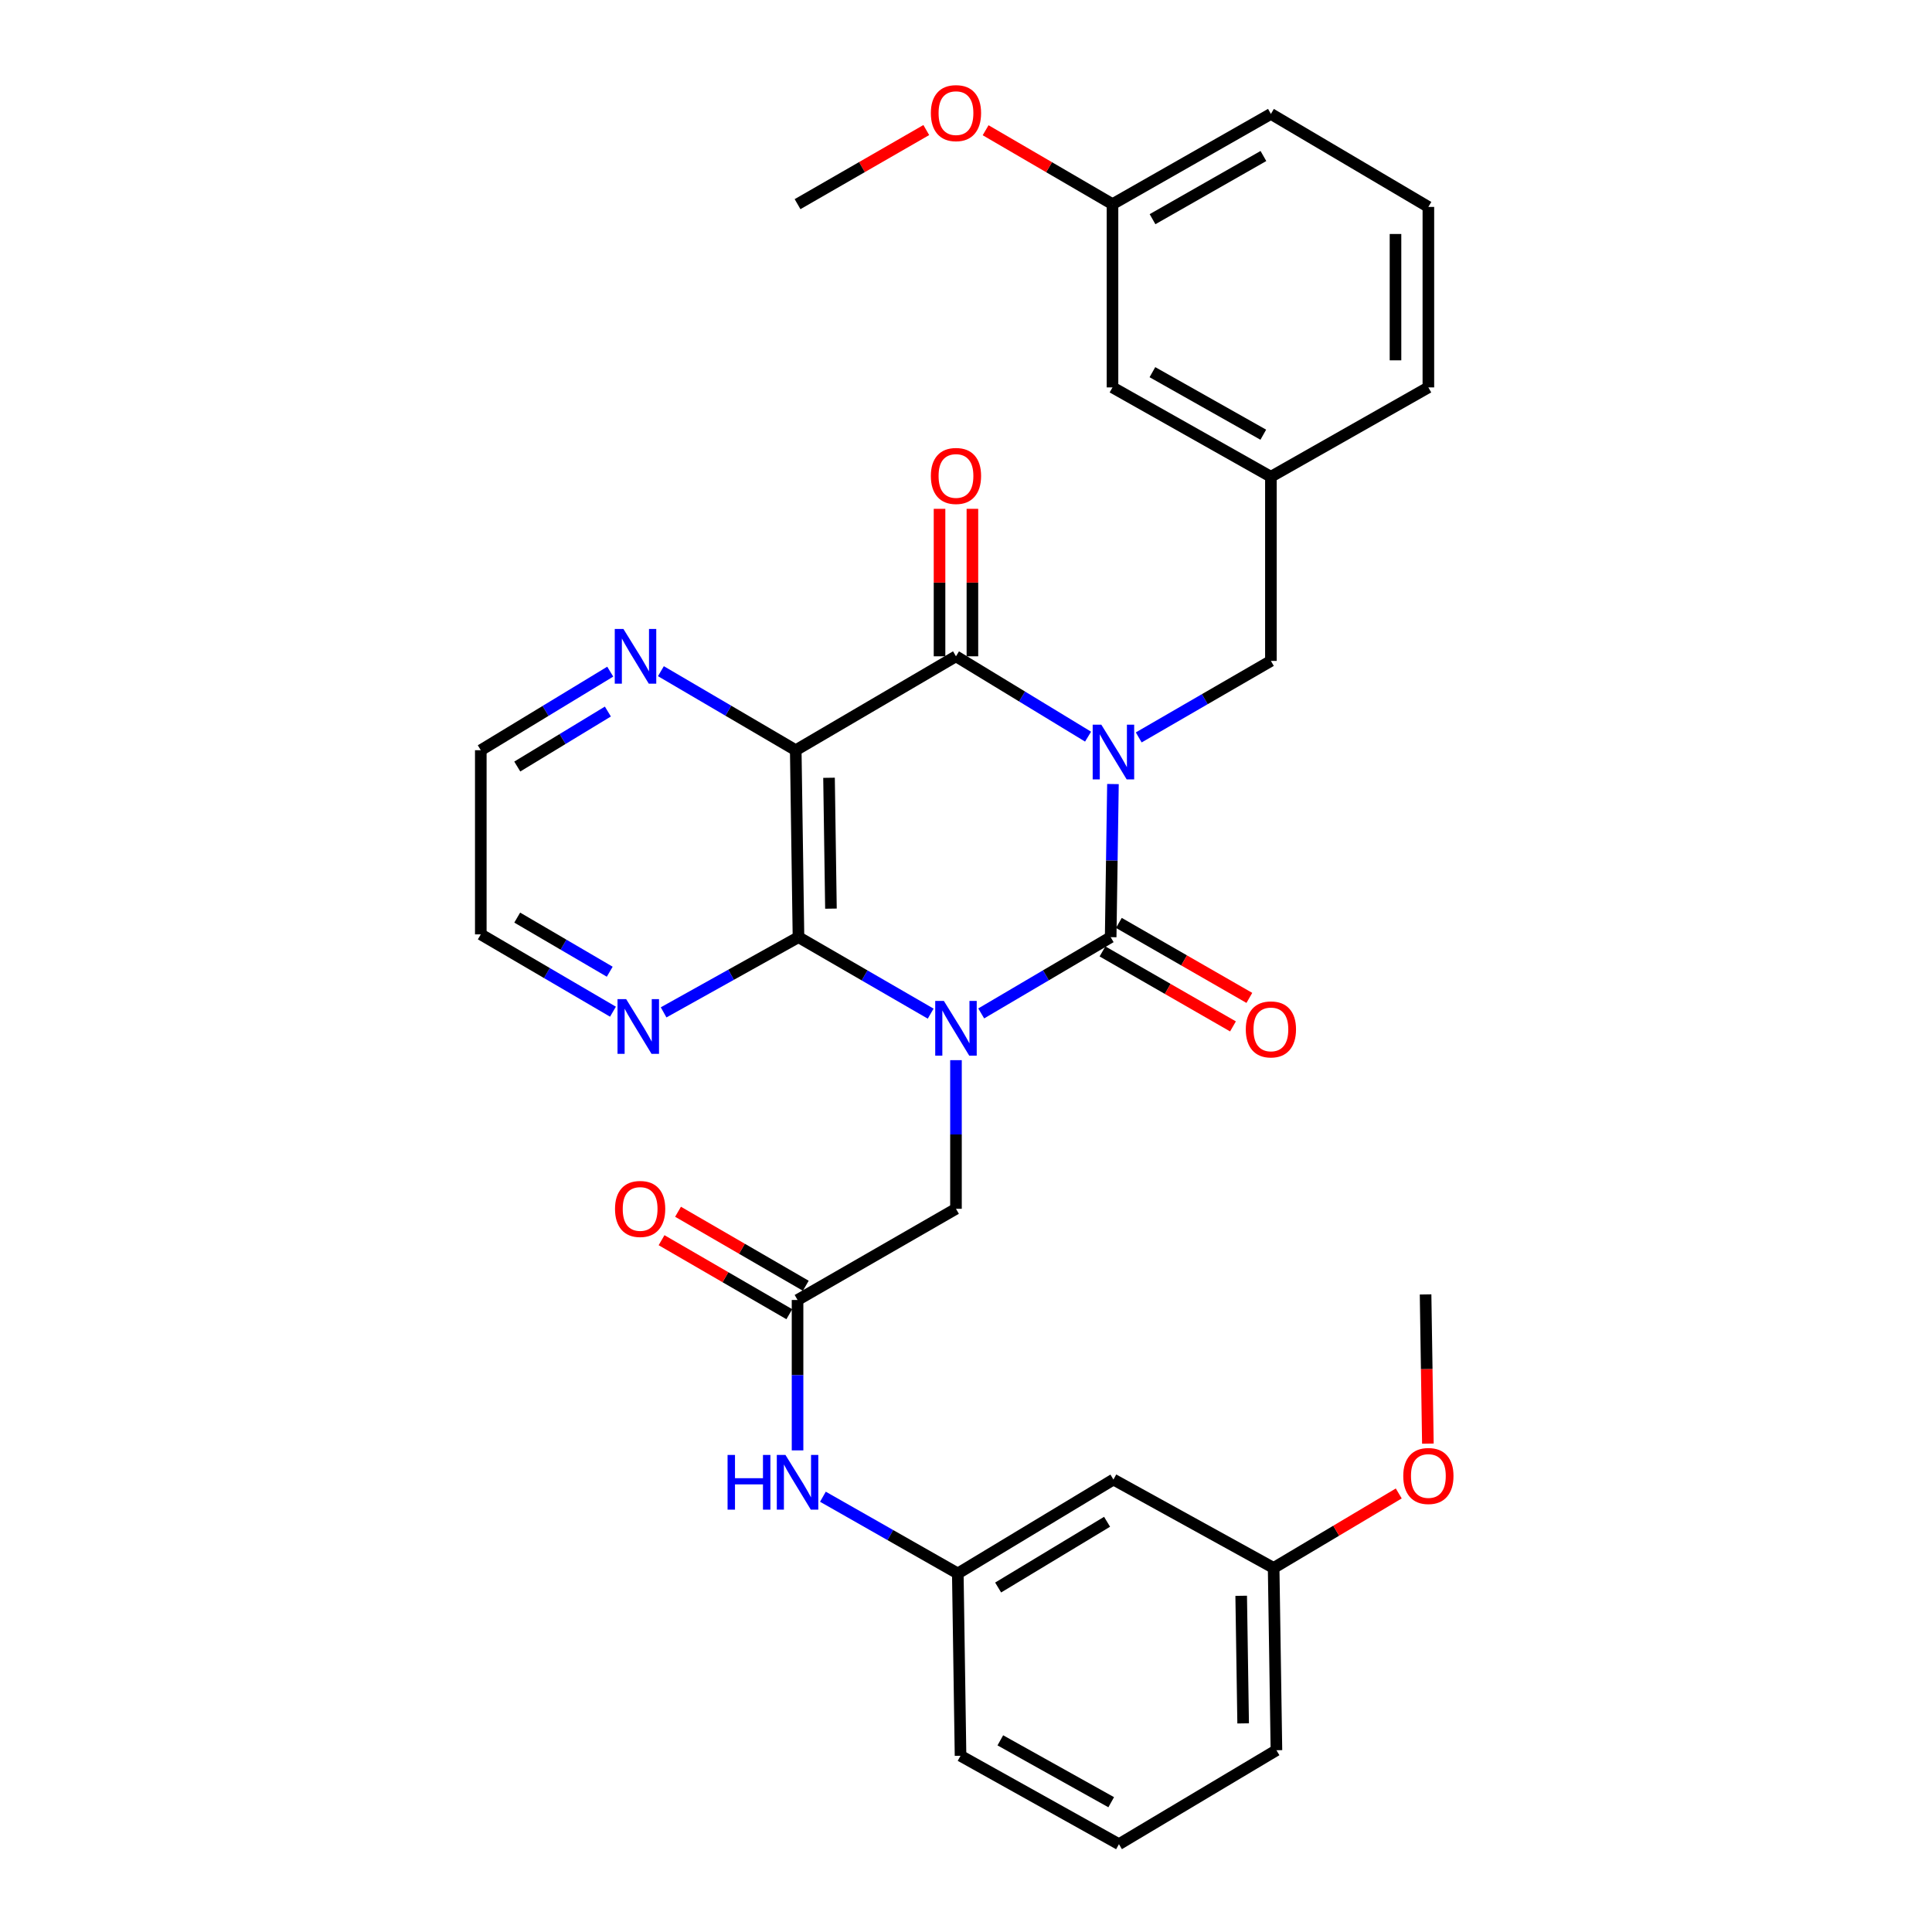 <?xml version='1.0' encoding='iso-8859-1'?>
<svg version='1.1' baseProfile='full'
              xmlns='http://www.w3.org/2000/svg'
                      xmlns:rdkit='http://www.rdkit.org/xml'
                      xmlns:xlink='http://www.w3.org/1999/xlink'
                  xml:space='preserve'
width='1000px' height='1000px' viewBox='0 0 1000 1000'>
<!-- END OF HEADER -->
<rect style='opacity:1.0;fill:#FFFFFF;stroke:none' width='1000' height='1000' x='0' y='0'> </rect>
<path class='bond-1' d='M 576.062,405.821 L 575.472,445.449' style='fill:none;fill-rule:evenodd;stroke:#0000FF;stroke-width:6px;stroke-linecap:butt;stroke-linejoin:miter;stroke-opacity:1' />
<path class='bond-1' d='M 575.472,445.449 L 574.881,485.077' style='fill:none;fill-rule:evenodd;stroke:#000000;stroke-width:6px;stroke-linecap:butt;stroke-linejoin:miter;stroke-opacity:1' />
<path class='bond-2' d='M 563.184,381.284 L 528.997,360.493' style='fill:none;fill-rule:evenodd;stroke:#0000FF;stroke-width:6px;stroke-linecap:butt;stroke-linejoin:miter;stroke-opacity:1' />
<path class='bond-2' d='M 528.997,360.493 L 494.811,339.701' style='fill:none;fill-rule:evenodd;stroke:#000000;stroke-width:6px;stroke-linecap:butt;stroke-linejoin:miter;stroke-opacity:1' />
<path class='bond-6' d='M 589.403,381.686 L 623.61,361.885' style='fill:none;fill-rule:evenodd;stroke:#0000FF;stroke-width:6px;stroke-linecap:butt;stroke-linejoin:miter;stroke-opacity:1' />
<path class='bond-6' d='M 623.61,361.885 L 657.817,342.084' style='fill:none;fill-rule:evenodd;stroke:#000000;stroke-width:6px;stroke-linecap:butt;stroke-linejoin:miter;stroke-opacity:1' />
<path class='bond-0' d='M 507.874,524.546 L 541.378,504.811' style='fill:none;fill-rule:evenodd;stroke:#0000FF;stroke-width:6px;stroke-linecap:butt;stroke-linejoin:miter;stroke-opacity:1' />
<path class='bond-0' d='M 541.378,504.811 L 574.881,485.077' style='fill:none;fill-rule:evenodd;stroke:#000000;stroke-width:6px;stroke-linecap:butt;stroke-linejoin:miter;stroke-opacity:1' />
<path class='bond-5' d='M 494.811,548.736 L 494.811,587.202' style='fill:none;fill-rule:evenodd;stroke:#0000FF;stroke-width:6px;stroke-linecap:butt;stroke-linejoin:miter;stroke-opacity:1' />
<path class='bond-5' d='M 494.811,587.202 L 494.811,625.669' style='fill:none;fill-rule:evenodd;stroke:#000000;stroke-width:6px;stroke-linecap:butt;stroke-linejoin:miter;stroke-opacity:1' />
<path class='bond-32' d='M 481.716,524.664 L 447.505,504.87' style='fill:none;fill-rule:evenodd;stroke:#0000FF;stroke-width:6px;stroke-linecap:butt;stroke-linejoin:miter;stroke-opacity:1' />
<path class='bond-32' d='M 447.505,504.87 L 413.293,485.077' style='fill:none;fill-rule:evenodd;stroke:#000000;stroke-width:6px;stroke-linecap:butt;stroke-linejoin:miter;stroke-opacity:1' />
<path class='bond-10' d='M 570.643,492.454 L 604.415,511.859' style='fill:none;fill-rule:evenodd;stroke:#000000;stroke-width:6px;stroke-linecap:butt;stroke-linejoin:miter;stroke-opacity:1' />
<path class='bond-10' d='M 604.415,511.859 L 638.187,531.265' style='fill:none;fill-rule:evenodd;stroke:#FF0000;stroke-width:6px;stroke-linecap:butt;stroke-linejoin:miter;stroke-opacity:1' />
<path class='bond-10' d='M 579.12,477.7 L 612.892,497.105' style='fill:none;fill-rule:evenodd;stroke:#000000;stroke-width:6px;stroke-linecap:butt;stroke-linejoin:miter;stroke-opacity:1' />
<path class='bond-10' d='M 612.892,497.105 L 646.664,516.511' style='fill:none;fill-rule:evenodd;stroke:#FF0000;stroke-width:6px;stroke-linecap:butt;stroke-linejoin:miter;stroke-opacity:1' />
<path class='bond-4' d='M 494.811,339.701 L 411.875,388.311' style='fill:none;fill-rule:evenodd;stroke:#000000;stroke-width:6px;stroke-linecap:butt;stroke-linejoin:miter;stroke-opacity:1' />
<path class='bond-12' d='M 503.319,339.701 L 503.319,301.535' style='fill:none;fill-rule:evenodd;stroke:#000000;stroke-width:6px;stroke-linecap:butt;stroke-linejoin:miter;stroke-opacity:1' />
<path class='bond-12' d='M 503.319,301.535 L 503.319,263.368' style='fill:none;fill-rule:evenodd;stroke:#FF0000;stroke-width:6px;stroke-linecap:butt;stroke-linejoin:miter;stroke-opacity:1' />
<path class='bond-12' d='M 486.302,339.701 L 486.302,301.535' style='fill:none;fill-rule:evenodd;stroke:#000000;stroke-width:6px;stroke-linecap:butt;stroke-linejoin:miter;stroke-opacity:1' />
<path class='bond-12' d='M 486.302,301.535 L 486.302,263.368' style='fill:none;fill-rule:evenodd;stroke:#FF0000;stroke-width:6px;stroke-linecap:butt;stroke-linejoin:miter;stroke-opacity:1' />
<path class='bond-3' d='M 413.293,485.077 L 411.875,388.311' style='fill:none;fill-rule:evenodd;stroke:#000000;stroke-width:6px;stroke-linecap:butt;stroke-linejoin:miter;stroke-opacity:1' />
<path class='bond-3' d='M 430.095,470.313 L 429.102,402.577' style='fill:none;fill-rule:evenodd;stroke:#000000;stroke-width:6px;stroke-linecap:butt;stroke-linejoin:miter;stroke-opacity:1' />
<path class='bond-9' d='M 413.293,485.077 L 378.387,504.539' style='fill:none;fill-rule:evenodd;stroke:#000000;stroke-width:6px;stroke-linecap:butt;stroke-linejoin:miter;stroke-opacity:1' />
<path class='bond-9' d='M 378.387,504.539 L 343.481,524.002' style='fill:none;fill-rule:evenodd;stroke:#0000FF;stroke-width:6px;stroke-linecap:butt;stroke-linejoin:miter;stroke-opacity:1' />
<path class='bond-8' d='M 411.875,388.311 L 376.979,367.858' style='fill:none;fill-rule:evenodd;stroke:#000000;stroke-width:6px;stroke-linecap:butt;stroke-linejoin:miter;stroke-opacity:1' />
<path class='bond-8' d='M 376.979,367.858 L 342.083,347.405' style='fill:none;fill-rule:evenodd;stroke:#0000FF;stroke-width:6px;stroke-linecap:butt;stroke-linejoin:miter;stroke-opacity:1' />
<path class='bond-7' d='M 494.811,625.669 L 412.811,672.87' style='fill:none;fill-rule:evenodd;stroke:#000000;stroke-width:6px;stroke-linecap:butt;stroke-linejoin:miter;stroke-opacity:1' />
<path class='bond-16' d='M 657.817,342.084 L 657.817,246.764' style='fill:none;fill-rule:evenodd;stroke:#000000;stroke-width:6px;stroke-linecap:butt;stroke-linejoin:miter;stroke-opacity:1' />
<path class='bond-11' d='M 412.811,672.87 L 412.811,711.793' style='fill:none;fill-rule:evenodd;stroke:#000000;stroke-width:6px;stroke-linecap:butt;stroke-linejoin:miter;stroke-opacity:1' />
<path class='bond-11' d='M 412.811,711.793 L 412.811,750.715' style='fill:none;fill-rule:evenodd;stroke:#0000FF;stroke-width:6px;stroke-linecap:butt;stroke-linejoin:miter;stroke-opacity:1' />
<path class='bond-14' d='M 417.076,665.508 L 384.013,646.355' style='fill:none;fill-rule:evenodd;stroke:#000000;stroke-width:6px;stroke-linecap:butt;stroke-linejoin:miter;stroke-opacity:1' />
<path class='bond-14' d='M 384.013,646.355 L 350.951,627.201' style='fill:none;fill-rule:evenodd;stroke:#FF0000;stroke-width:6px;stroke-linecap:butt;stroke-linejoin:miter;stroke-opacity:1' />
<path class='bond-14' d='M 408.546,680.232 L 375.484,661.079' style='fill:none;fill-rule:evenodd;stroke:#000000;stroke-width:6px;stroke-linecap:butt;stroke-linejoin:miter;stroke-opacity:1' />
<path class='bond-14' d='M 375.484,661.079 L 342.421,641.925' style='fill:none;fill-rule:evenodd;stroke:#FF0000;stroke-width:6px;stroke-linecap:butt;stroke-linejoin:miter;stroke-opacity:1' />
<path class='bond-22' d='M 315.858,347.642 L 282.359,367.977' style='fill:none;fill-rule:evenodd;stroke:#0000FF;stroke-width:6px;stroke-linecap:butt;stroke-linejoin:miter;stroke-opacity:1' />
<path class='bond-22' d='M 282.359,367.977 L 248.86,388.311' style='fill:none;fill-rule:evenodd;stroke:#000000;stroke-width:6px;stroke-linecap:butt;stroke-linejoin:miter;stroke-opacity:1' />
<path class='bond-22' d='M 314.638,368.289 L 291.189,382.523' style='fill:none;fill-rule:evenodd;stroke:#0000FF;stroke-width:6px;stroke-linecap:butt;stroke-linejoin:miter;stroke-opacity:1' />
<path class='bond-22' d='M 291.189,382.523 L 267.739,396.757' style='fill:none;fill-rule:evenodd;stroke:#000000;stroke-width:6px;stroke-linecap:butt;stroke-linejoin:miter;stroke-opacity:1' />
<path class='bond-34' d='M 317.267,523.65 L 283.063,503.64' style='fill:none;fill-rule:evenodd;stroke:#0000FF;stroke-width:6px;stroke-linecap:butt;stroke-linejoin:miter;stroke-opacity:1' />
<path class='bond-34' d='M 283.063,503.64 L 248.86,483.63' style='fill:none;fill-rule:evenodd;stroke:#000000;stroke-width:6px;stroke-linecap:butt;stroke-linejoin:miter;stroke-opacity:1' />
<path class='bond-34' d='M 315.598,502.959 L 291.656,488.952' style='fill:none;fill-rule:evenodd;stroke:#0000FF;stroke-width:6px;stroke-linecap:butt;stroke-linejoin:miter;stroke-opacity:1' />
<path class='bond-34' d='M 291.656,488.952 L 267.713,474.946' style='fill:none;fill-rule:evenodd;stroke:#000000;stroke-width:6px;stroke-linecap:butt;stroke-linejoin:miter;stroke-opacity:1' />
<path class='bond-13' d='M 425.937,774.701 L 460.846,794.559' style='fill:none;fill-rule:evenodd;stroke:#0000FF;stroke-width:6px;stroke-linecap:butt;stroke-linejoin:miter;stroke-opacity:1' />
<path class='bond-13' d='M 460.846,794.559 L 495.756,814.417' style='fill:none;fill-rule:evenodd;stroke:#000000;stroke-width:6px;stroke-linecap:butt;stroke-linejoin:miter;stroke-opacity:1' />
<path class='bond-15' d='M 495.756,814.417 L 576.309,765.807' style='fill:none;fill-rule:evenodd;stroke:#000000;stroke-width:6px;stroke-linecap:butt;stroke-linejoin:miter;stroke-opacity:1' />
<path class='bond-15' d='M 516.631,821.694 L 573.018,787.668' style='fill:none;fill-rule:evenodd;stroke:#000000;stroke-width:6px;stroke-linecap:butt;stroke-linejoin:miter;stroke-opacity:1' />
<path class='bond-26' d='M 495.756,814.417 L 497.174,908.791' style='fill:none;fill-rule:evenodd;stroke:#000000;stroke-width:6px;stroke-linecap:butt;stroke-linejoin:miter;stroke-opacity:1' />
<path class='bond-18' d='M 576.309,765.807 L 659.235,811.562' style='fill:none;fill-rule:evenodd;stroke:#000000;stroke-width:6px;stroke-linecap:butt;stroke-linejoin:miter;stroke-opacity:1' />
<path class='bond-17' d='M 657.817,246.764 L 575.827,200.518' style='fill:none;fill-rule:evenodd;stroke:#000000;stroke-width:6px;stroke-linecap:butt;stroke-linejoin:miter;stroke-opacity:1' />
<path class='bond-17' d='M 653.878,225.006 L 596.485,192.634' style='fill:none;fill-rule:evenodd;stroke:#000000;stroke-width:6px;stroke-linecap:butt;stroke-linejoin:miter;stroke-opacity:1' />
<path class='bond-27' d='M 657.817,246.764 L 739.325,200.518' style='fill:none;fill-rule:evenodd;stroke:#000000;stroke-width:6px;stroke-linecap:butt;stroke-linejoin:miter;stroke-opacity:1' />
<path class='bond-19' d='M 575.827,200.518 L 575.827,105.671' style='fill:none;fill-rule:evenodd;stroke:#000000;stroke-width:6px;stroke-linecap:butt;stroke-linejoin:miter;stroke-opacity:1' />
<path class='bond-20' d='M 659.235,811.562 L 691.615,792.287' style='fill:none;fill-rule:evenodd;stroke:#000000;stroke-width:6px;stroke-linecap:butt;stroke-linejoin:miter;stroke-opacity:1' />
<path class='bond-20' d='M 691.615,792.287 L 723.994,773.013' style='fill:none;fill-rule:evenodd;stroke:#FF0000;stroke-width:6px;stroke-linecap:butt;stroke-linejoin:miter;stroke-opacity:1' />
<path class='bond-35' d='M 659.235,811.562 L 660.681,905.917' style='fill:none;fill-rule:evenodd;stroke:#000000;stroke-width:6px;stroke-linecap:butt;stroke-linejoin:miter;stroke-opacity:1' />
<path class='bond-35' d='M 642.437,825.976 L 643.45,892.024' style='fill:none;fill-rule:evenodd;stroke:#000000;stroke-width:6px;stroke-linecap:butt;stroke-linejoin:miter;stroke-opacity:1' />
<path class='bond-21' d='M 575.827,105.671 L 542.991,86.54' style='fill:none;fill-rule:evenodd;stroke:#000000;stroke-width:6px;stroke-linecap:butt;stroke-linejoin:miter;stroke-opacity:1' />
<path class='bond-21' d='M 542.991,86.54 L 510.155,67.41' style='fill:none;fill-rule:evenodd;stroke:#FF0000;stroke-width:6px;stroke-linecap:butt;stroke-linejoin:miter;stroke-opacity:1' />
<path class='bond-33' d='M 575.827,105.671 L 657.817,58.962' style='fill:none;fill-rule:evenodd;stroke:#000000;stroke-width:6px;stroke-linecap:butt;stroke-linejoin:miter;stroke-opacity:1' />
<path class='bond-33' d='M 596.548,113.45 L 653.941,80.753' style='fill:none;fill-rule:evenodd;stroke:#000000;stroke-width:6px;stroke-linecap:butt;stroke-linejoin:miter;stroke-opacity:1' />
<path class='bond-31' d='M 739.068,747.22 L 738.473,708.608' style='fill:none;fill-rule:evenodd;stroke:#FF0000;stroke-width:6px;stroke-linecap:butt;stroke-linejoin:miter;stroke-opacity:1' />
<path class='bond-31' d='M 738.473,708.608 L 737.878,669.996' style='fill:none;fill-rule:evenodd;stroke:#000000;stroke-width:6px;stroke-linecap:butt;stroke-linejoin:miter;stroke-opacity:1' />
<path class='bond-30' d='M 479.445,67.315 L 446.128,86.493' style='fill:none;fill-rule:evenodd;stroke:#FF0000;stroke-width:6px;stroke-linecap:butt;stroke-linejoin:miter;stroke-opacity:1' />
<path class='bond-30' d='M 446.128,86.493 L 412.811,105.671' style='fill:none;fill-rule:evenodd;stroke:#000000;stroke-width:6px;stroke-linecap:butt;stroke-linejoin:miter;stroke-opacity:1' />
<path class='bond-23' d='M 248.86,388.311 L 248.86,483.63' style='fill:none;fill-rule:evenodd;stroke:#000000;stroke-width:6px;stroke-linecap:butt;stroke-linejoin:miter;stroke-opacity:1' />
<path class='bond-24' d='M 579.164,954.545 L 497.174,908.791' style='fill:none;fill-rule:evenodd;stroke:#000000;stroke-width:6px;stroke-linecap:butt;stroke-linejoin:miter;stroke-opacity:1' />
<path class='bond-24' d='M 575.158,932.823 L 517.765,900.795' style='fill:none;fill-rule:evenodd;stroke:#000000;stroke-width:6px;stroke-linecap:butt;stroke-linejoin:miter;stroke-opacity:1' />
<path class='bond-28' d='M 579.164,954.545 L 660.681,905.917' style='fill:none;fill-rule:evenodd;stroke:#000000;stroke-width:6px;stroke-linecap:butt;stroke-linejoin:miter;stroke-opacity:1' />
<path class='bond-25' d='M 739.325,107.099 L 739.325,200.518' style='fill:none;fill-rule:evenodd;stroke:#000000;stroke-width:6px;stroke-linecap:butt;stroke-linejoin:miter;stroke-opacity:1' />
<path class='bond-25' d='M 722.308,121.112 L 722.308,186.505' style='fill:none;fill-rule:evenodd;stroke:#000000;stroke-width:6px;stroke-linecap:butt;stroke-linejoin:miter;stroke-opacity:1' />
<path class='bond-29' d='M 739.325,107.099 L 657.817,58.962' style='fill:none;fill-rule:evenodd;stroke:#000000;stroke-width:6px;stroke-linecap:butt;stroke-linejoin:miter;stroke-opacity:1' />
<path  class='atom-0' d='M 570.049 375.106
L 579.329 390.106
Q 580.249 391.586, 581.729 394.266
Q 583.209 396.946, 583.289 397.106
L 583.289 375.106
L 587.049 375.106
L 587.049 403.426
L 583.169 403.426
L 573.209 387.026
Q 572.049 385.106, 570.809 382.906
Q 569.609 380.706, 569.249 380.026
L 569.249 403.426
L 565.569 403.426
L 565.569 375.106
L 570.049 375.106
' fill='#0000FF'/>
<path  class='atom-1' d='M 488.551 518.08
L 497.831 533.08
Q 498.751 534.56, 500.231 537.24
Q 501.711 539.92, 501.791 540.08
L 501.791 518.08
L 505.551 518.08
L 505.551 546.4
L 501.671 546.4
L 491.711 530
Q 490.551 528.08, 489.311 525.88
Q 488.111 523.68, 487.751 523
L 487.751 546.4
L 484.071 546.4
L 484.071 518.08
L 488.551 518.08
' fill='#0000FF'/>
<path  class='atom-9' d='M 322.68 325.541
L 331.96 340.541
Q 332.88 342.021, 334.36 344.701
Q 335.84 347.381, 335.92 347.541
L 335.92 325.541
L 339.68 325.541
L 339.68 353.861
L 335.8 353.861
L 325.84 337.461
Q 324.68 335.541, 323.44 333.341
Q 322.24 331.141, 321.88 330.461
L 321.88 353.861
L 318.2 353.861
L 318.2 325.541
L 322.68 325.541
' fill='#0000FF'/>
<path  class='atom-10' d='M 324.107 517.154
L 333.387 532.154
Q 334.307 533.634, 335.787 536.314
Q 337.267 538.994, 337.347 539.154
L 337.347 517.154
L 341.107 517.154
L 341.107 545.474
L 337.227 545.474
L 327.267 529.074
Q 326.107 527.154, 324.867 524.954
Q 323.667 522.754, 323.307 522.074
L 323.307 545.474
L 319.627 545.474
L 319.627 517.154
L 324.107 517.154
' fill='#0000FF'/>
<path  class='atom-11' d='M 644.817 532.812
Q 644.817 526.012, 648.177 522.212
Q 651.537 518.412, 657.817 518.412
Q 664.097 518.412, 667.457 522.212
Q 670.817 526.012, 670.817 532.812
Q 670.817 539.692, 667.417 543.612
Q 664.017 547.492, 657.817 547.492
Q 651.577 547.492, 648.177 543.612
Q 644.817 539.732, 644.817 532.812
M 657.817 544.292
Q 662.137 544.292, 664.457 541.412
Q 666.817 538.492, 666.817 532.812
Q 666.817 527.252, 664.457 524.452
Q 662.137 521.612, 657.817 521.612
Q 653.497 521.612, 651.137 524.412
Q 648.817 527.212, 648.817 532.812
Q 648.817 538.532, 651.137 541.412
Q 653.497 544.292, 657.817 544.292
' fill='#FF0000'/>
<path  class='atom-12' d='M 376.591 753.074
L 380.431 753.074
L 380.431 765.114
L 394.911 765.114
L 394.911 753.074
L 398.751 753.074
L 398.751 781.394
L 394.911 781.394
L 394.911 768.314
L 380.431 768.314
L 380.431 781.394
L 376.591 781.394
L 376.591 753.074
' fill='#0000FF'/>
<path  class='atom-12' d='M 406.551 753.074
L 415.831 768.074
Q 416.751 769.554, 418.231 772.234
Q 419.711 774.914, 419.791 775.074
L 419.791 753.074
L 423.551 753.074
L 423.551 781.394
L 419.671 781.394
L 409.711 764.994
Q 408.551 763.074, 407.311 760.874
Q 406.111 758.674, 405.751 757.994
L 405.751 781.394
L 402.071 781.394
L 402.071 753.074
L 406.551 753.074
' fill='#0000FF'/>
<path  class='atom-13' d='M 481.811 246.353
Q 481.811 239.553, 485.171 235.753
Q 488.531 231.953, 494.811 231.953
Q 501.091 231.953, 504.451 235.753
Q 507.811 239.553, 507.811 246.353
Q 507.811 253.233, 504.411 257.153
Q 501.011 261.033, 494.811 261.033
Q 488.571 261.033, 485.171 257.153
Q 481.811 253.273, 481.811 246.353
M 494.811 257.833
Q 499.131 257.833, 501.451 254.953
Q 503.811 252.033, 503.811 246.353
Q 503.811 240.793, 501.451 237.993
Q 499.131 235.153, 494.811 235.153
Q 490.491 235.153, 488.131 237.953
Q 485.811 240.753, 485.811 246.353
Q 485.811 252.073, 488.131 254.953
Q 490.491 257.833, 494.811 257.833
' fill='#FF0000'/>
<path  class='atom-15' d='M 318.332 625.749
Q 318.332 618.949, 321.692 615.149
Q 325.052 611.349, 331.332 611.349
Q 337.612 611.349, 340.972 615.149
Q 344.332 618.949, 344.332 625.749
Q 344.332 632.629, 340.932 636.549
Q 337.532 640.429, 331.332 640.429
Q 325.092 640.429, 321.692 636.549
Q 318.332 632.669, 318.332 625.749
M 331.332 637.229
Q 335.652 637.229, 337.972 634.349
Q 340.332 631.429, 340.332 625.749
Q 340.332 620.189, 337.972 617.389
Q 335.652 614.549, 331.332 614.549
Q 327.012 614.549, 324.652 617.349
Q 322.332 620.149, 322.332 625.749
Q 322.332 631.469, 324.652 634.349
Q 327.012 637.229, 331.332 637.229
' fill='#FF0000'/>
<path  class='atom-21' d='M 726.325 763.968
Q 726.325 757.168, 729.685 753.368
Q 733.045 749.568, 739.325 749.568
Q 745.605 749.568, 748.965 753.368
Q 752.325 757.168, 752.325 763.968
Q 752.325 770.848, 748.925 774.768
Q 745.525 778.648, 739.325 778.648
Q 733.085 778.648, 729.685 774.768
Q 726.325 770.888, 726.325 763.968
M 739.325 775.448
Q 743.645 775.448, 745.965 772.568
Q 748.325 769.648, 748.325 763.968
Q 748.325 758.408, 745.965 755.608
Q 743.645 752.768, 739.325 752.768
Q 735.005 752.768, 732.645 755.568
Q 730.325 758.368, 730.325 763.968
Q 730.325 769.688, 732.645 772.568
Q 735.005 775.448, 739.325 775.448
' fill='#FF0000'/>
<path  class='atom-22' d='M 481.811 58.55
Q 481.811 51.75, 485.171 47.95
Q 488.531 44.15, 494.811 44.15
Q 501.091 44.15, 504.451 47.95
Q 507.811 51.75, 507.811 58.55
Q 507.811 65.43, 504.411 69.35
Q 501.011 73.23, 494.811 73.23
Q 488.571 73.23, 485.171 69.35
Q 481.811 65.47, 481.811 58.55
M 494.811 70.03
Q 499.131 70.03, 501.451 67.15
Q 503.811 64.23, 503.811 58.55
Q 503.811 52.99, 501.451 50.19
Q 499.131 47.35, 494.811 47.35
Q 490.491 47.35, 488.131 50.15
Q 485.811 52.95, 485.811 58.55
Q 485.811 64.27, 488.131 67.15
Q 490.491 70.03, 494.811 70.03
' fill='#FF0000'/>
</svg>
